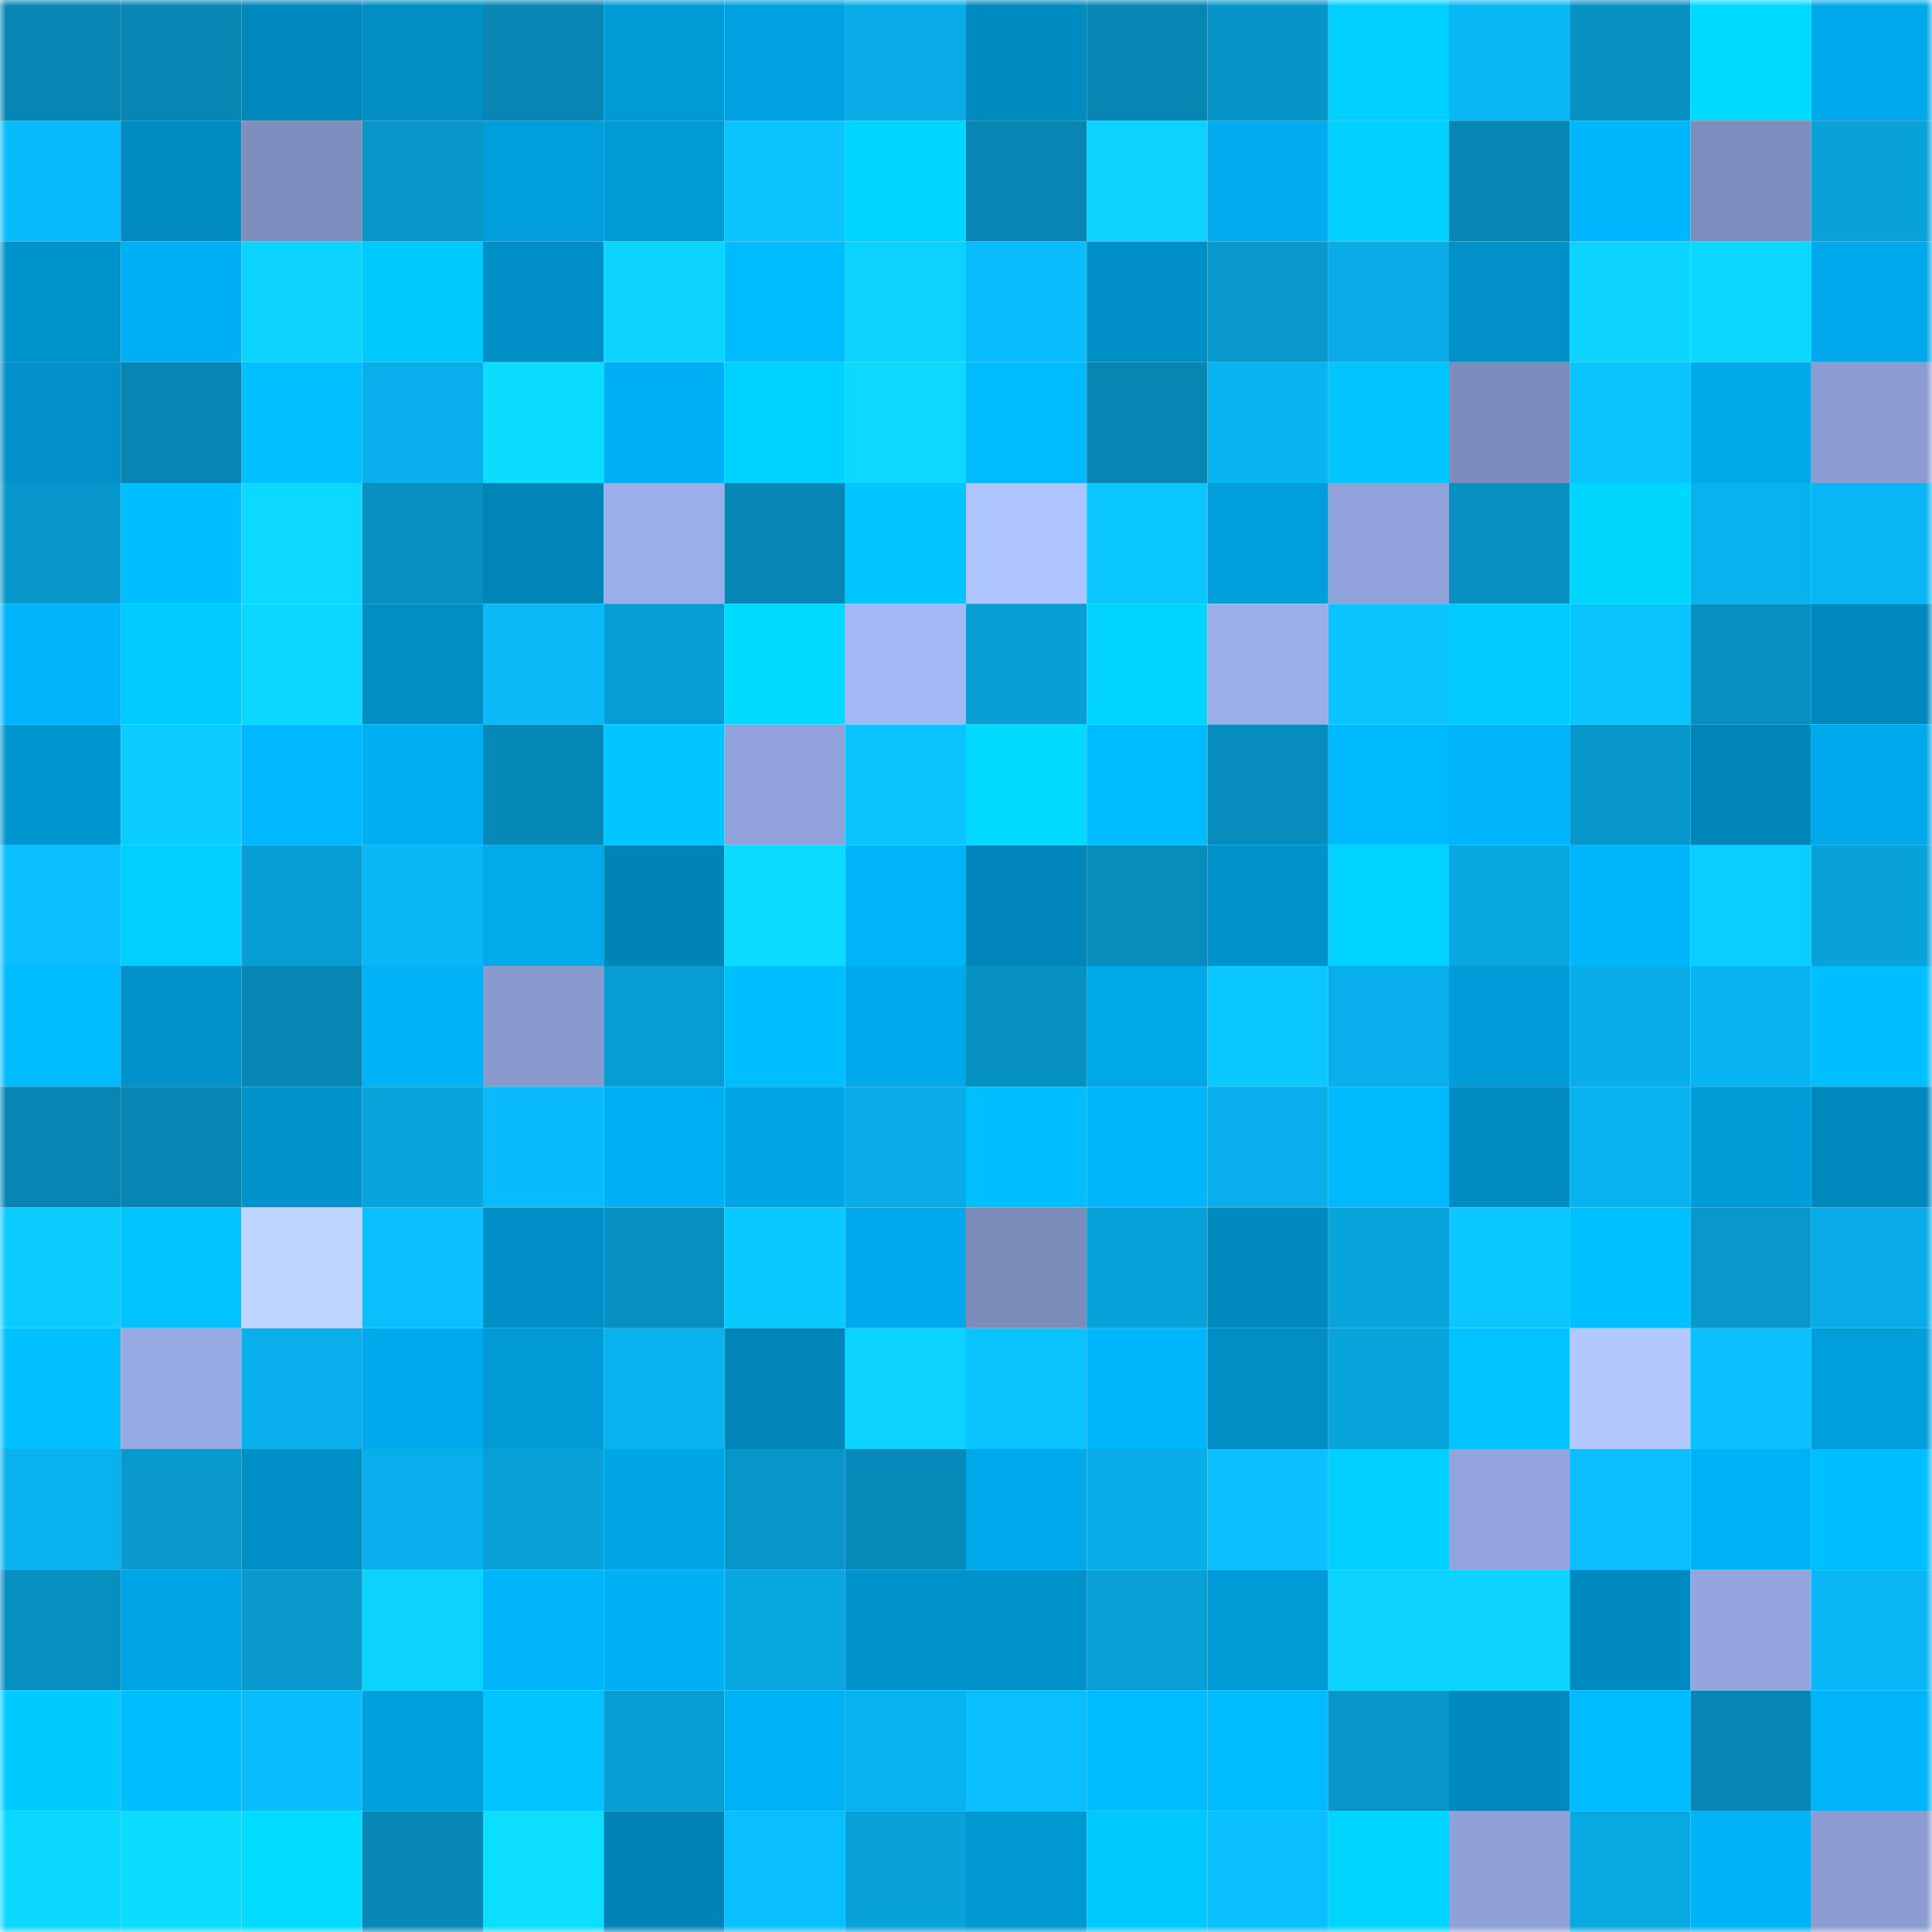<svg viewBox="0 0 160 160" fill="none" role="img" xmlns="http://www.w3.org/2000/svg" width="240" height="240" name="ens%2Cdarkangell.eth"><mask id="1414125550" mask-type="alpha" maskUnits="userSpaceOnUse" x="0" y="0" width="160" height="160"><rect width="160" height="160" fill="#FFFFFF"></rect></mask><g mask="url(#1414125550)"><rect x="0" y="0" width="10" height="10" fill="#0786b4"></rect><rect x="10" y="0" width="10" height="10" fill="#0786b4"></rect><rect x="20" y="0" width="10" height="10" fill="#0088bd"></rect><rect x="30" y="0" width="10" height="10" fill="#008ec4"></rect><rect x="40" y="0" width="10" height="10" fill="#0786b4"></rect><rect x="50" y="0" width="10" height="10" fill="#009ad6"></rect><rect x="60" y="0" width="10" height="10" fill="#00a1e0"></rect><rect x="70" y="0" width="10" height="10" fill="#09ace7"></rect><rect x="80" y="0" width="10" height="10" fill="#008bc0"></rect><rect x="90" y="0" width="10" height="10" fill="#0786b4"></rect><rect x="100" y="0" width="10" height="10" fill="#0795c8"></rect><rect x="110" y="0" width="10" height="10" fill="#00d0ff"></rect><rect x="120" y="0" width="10" height="10" fill="#09b7f5"></rect><rect x="130" y="0" width="10" height="10" fill="#0791c3"></rect><rect x="140" y="0" width="10" height="10" fill="#00daff"></rect><rect x="150" y="0" width="10" height="10" fill="#00a9eb"></rect><rect x="0" y="10" width="10" height="10" fill="#09bbfa"></rect><rect x="10" y="10" width="10" height="10" fill="#008cc2"></rect><rect x="20" y="10" width="10" height="10" fill="#7e8ebe"></rect><rect x="30" y="10" width="10" height="10" fill="#0896c9"></rect><rect x="40" y="10" width="10" height="10" fill="#009fdc"></rect><rect x="50" y="10" width="10" height="10" fill="#009ad6"></rect><rect x="60" y="10" width="10" height="10" fill="#0ac3ff"></rect><rect x="70" y="10" width="10" height="10" fill="#00d5ff"></rect><rect x="80" y="10" width="10" height="10" fill="#0786b4"></rect><rect x="90" y="10" width="10" height="10" fill="#0bd2ff"></rect><rect x="100" y="10" width="10" height="10" fill="#00abee"></rect><rect x="110" y="10" width="10" height="10" fill="#00d0ff"></rect><rect x="120" y="10" width="10" height="10" fill="#0786b4"></rect><rect x="130" y="10" width="10" height="10" fill="#00b6fc"></rect><rect x="140" y="10" width="10" height="10" fill="#7d8dbd"></rect><rect x="150" y="10" width="10" height="10" fill="#08a1d8"></rect><rect x="0" y="20" width="10" height="10" fill="#0094cd"></rect><rect x="10" y="20" width="10" height="10" fill="#00b0f4"></rect><rect x="20" y="20" width="10" height="10" fill="#0bd5ff"></rect><rect x="30" y="20" width="10" height="10" fill="#00caff"></rect><rect x="40" y="20" width="10" height="10" fill="#008fc6"></rect><rect x="50" y="20" width="10" height="10" fill="#0bd5ff"></rect><rect x="60" y="20" width="10" height="10" fill="#00bcff"></rect><rect x="70" y="20" width="10" height="10" fill="#0bd3ff"></rect><rect x="80" y="20" width="10" height="10" fill="#09bcfc"></rect><rect x="90" y="20" width="10" height="10" fill="#008fc6"></rect><rect x="100" y="20" width="10" height="10" fill="#0899cd"></rect><rect x="110" y="20" width="10" height="10" fill="#09ace7"></rect><rect x="120" y="20" width="10" height="10" fill="#0091c9"></rect><rect x="130" y="20" width="10" height="10" fill="#0bd5ff"></rect><rect x="140" y="20" width="10" height="10" fill="#0bd7ff"></rect><rect x="150" y="20" width="10" height="10" fill="#00a9eb"></rect><rect x="0" y="30" width="10" height="10" fill="#0091ca"></rect><rect x="10" y="30" width="10" height="10" fill="#0786b4"></rect><rect x="20" y="30" width="10" height="10" fill="#00c0ff"></rect><rect x="30" y="30" width="10" height="10" fill="#09afeb"></rect><rect x="40" y="30" width="10" height="10" fill="#0bddff"></rect><rect x="50" y="30" width="10" height="10" fill="#00b0f4"></rect><rect x="60" y="30" width="10" height="10" fill="#00d2ff"></rect><rect x="70" y="30" width="10" height="10" fill="#0bd9ff"></rect><rect x="80" y="30" width="10" height="10" fill="#00bbff"></rect><rect x="90" y="30" width="10" height="10" fill="#0786b4"></rect><rect x="100" y="30" width="10" height="10" fill="#09b4f2"></rect><rect x="110" y="30" width="10" height="10" fill="#00c5ff"></rect><rect x="120" y="30" width="10" height="10" fill="#7c8cbc"></rect><rect x="130" y="30" width="10" height="10" fill="#0ac4ff"></rect><rect x="140" y="30" width="10" height="10" fill="#00a9ea"></rect><rect x="150" y="30" width="10" height="10" fill="#8a9cd1"></rect><rect x="0" y="40" width="10" height="10" fill="#0897ca"></rect><rect x="10" y="40" width="10" height="10" fill="#00beff"></rect><rect x="20" y="40" width="10" height="10" fill="#0bd9ff"></rect><rect x="30" y="40" width="10" height="10" fill="#0790c1"></rect><rect x="40" y="40" width="10" height="10" fill="#0085b8"></rect><rect x="50" y="40" width="10" height="10" fill="#9aaee9"></rect><rect x="60" y="40" width="10" height="10" fill="#0787b5"></rect><rect x="70" y="40" width="10" height="10" fill="#00c5ff"></rect><rect x="80" y="40" width="10" height="10" fill="#adc4ff"></rect><rect x="90" y="40" width="10" height="10" fill="#0ac7ff"></rect><rect x="100" y="40" width="10" height="10" fill="#009fdc"></rect><rect x="110" y="40" width="10" height="10" fill="#8fa2d9"></rect><rect x="120" y="40" width="10" height="10" fill="#0790c1"></rect><rect x="130" y="40" width="10" height="10" fill="#00d7ff"></rect><rect x="140" y="40" width="10" height="10" fill="#09b1ed"></rect><rect x="150" y="40" width="10" height="10" fill="#09b7f6"></rect><rect x="0" y="50" width="10" height="10" fill="#00b5fb"></rect><rect x="10" y="50" width="10" height="10" fill="#00ccff"></rect><rect x="20" y="50" width="10" height="10" fill="#0bd7ff"></rect><rect x="30" y="50" width="10" height="10" fill="#008ec4"></rect><rect x="40" y="50" width="10" height="10" fill="#09b9f8"></rect><rect x="50" y="50" width="10" height="10" fill="#089dd2"></rect><rect x="60" y="50" width="10" height="10" fill="#00daff"></rect><rect x="70" y="50" width="10" height="10" fill="#a3b8f6"></rect><rect x="80" y="50" width="10" height="10" fill="#089dd3"></rect><rect x="90" y="50" width="10" height="10" fill="#00d4ff"></rect><rect x="100" y="50" width="10" height="10" fill="#9aaee9"></rect><rect x="110" y="50" width="10" height="10" fill="#0ac3ff"></rect><rect x="120" y="50" width="10" height="10" fill="#00ccff"></rect><rect x="130" y="50" width="10" height="10" fill="#0ac4ff"></rect><rect x="140" y="50" width="10" height="10" fill="#078fc0"></rect><rect x="150" y="50" width="10" height="10" fill="#0088bd"></rect><rect x="0" y="60" width="10" height="10" fill="#0096cf"></rect><rect x="10" y="60" width="10" height="10" fill="#0accff"></rect><rect x="20" y="60" width="10" height="10" fill="#00b8ff"></rect><rect x="30" y="60" width="10" height="10" fill="#00aff2"></rect><rect x="40" y="60" width="10" height="10" fill="#0789b8"></rect><rect x="50" y="60" width="10" height="10" fill="#00c6ff"></rect><rect x="60" y="60" width="10" height="10" fill="#8fa2d9"></rect><rect x="70" y="60" width="10" height="10" fill="#0ac3ff"></rect><rect x="80" y="60" width="10" height="10" fill="#00daff"></rect><rect x="90" y="60" width="10" height="10" fill="#00bbff"></rect><rect x="100" y="60" width="10" height="10" fill="#078dbd"></rect><rect x="110" y="60" width="10" height="10" fill="#00baff"></rect><rect x="120" y="60" width="10" height="10" fill="#00b5fb"></rect><rect x="130" y="60" width="10" height="10" fill="#0897cb"></rect><rect x="140" y="60" width="10" height="10" fill="#0085b8"></rect><rect x="150" y="60" width="10" height="10" fill="#00a9eb"></rect><rect x="0" y="70" width="10" height="10" fill="#0abeff"></rect><rect x="10" y="70" width="10" height="10" fill="#00cfff"></rect><rect x="20" y="70" width="10" height="10" fill="#089ed4"></rect><rect x="30" y="70" width="10" height="10" fill="#09b7f6"></rect><rect x="40" y="70" width="10" height="10" fill="#00aaeb"></rect><rect x="50" y="70" width="10" height="10" fill="#0084b7"></rect><rect x="60" y="70" width="10" height="10" fill="#0bdcff"></rect><rect x="70" y="70" width="10" height="10" fill="#00b4fa"></rect><rect x="80" y="70" width="10" height="10" fill="#0086ba"></rect><rect x="90" y="70" width="10" height="10" fill="#078cbc"></rect><rect x="100" y="70" width="10" height="10" fill="#0092cb"></rect><rect x="110" y="70" width="10" height="10" fill="#00d3ff"></rect><rect x="120" y="70" width="10" height="10" fill="#08a7e0"></rect><rect x="130" y="70" width="10" height="10" fill="#00b6fc"></rect><rect x="140" y="70" width="10" height="10" fill="#0aceff"></rect><rect x="150" y="70" width="10" height="10" fill="#08a1d8"></rect><rect x="0" y="80" width="10" height="10" fill="#00bcff"></rect><rect x="10" y="80" width="10" height="10" fill="#0092ca"></rect><rect x="20" y="80" width="10" height="10" fill="#0787b4"></rect><rect x="30" y="80" width="10" height="10" fill="#00b2f6"></rect><rect x="40" y="80" width="10" height="10" fill="#889ace"></rect><rect x="50" y="80" width="10" height="10" fill="#089dd2"></rect><rect x="60" y="80" width="10" height="10" fill="#00bfff"></rect><rect x="70" y="80" width="10" height="10" fill="#00a9eb"></rect><rect x="80" y="80" width="10" height="10" fill="#0791c2"></rect><rect x="90" y="80" width="10" height="10" fill="#00a8e9"></rect><rect x="100" y="80" width="10" height="10" fill="#0ac8ff"></rect><rect x="110" y="80" width="10" height="10" fill="#09afeb"></rect><rect x="120" y="80" width="10" height="10" fill="#009dda"></rect><rect x="130" y="80" width="10" height="10" fill="#09aee9"></rect><rect x="140" y="80" width="10" height="10" fill="#09b4f2"></rect><rect x="150" y="80" width="10" height="10" fill="#00bfff"></rect><rect x="0" y="90" width="10" height="10" fill="#0786b4"></rect><rect x="10" y="90" width="10" height="10" fill="#0786b4"></rect><rect x="20" y="90" width="10" height="10" fill="#0093cc"></rect><rect x="30" y="90" width="10" height="10" fill="#08a4dc"></rect><rect x="40" y="90" width="10" height="10" fill="#09bbfa"></rect><rect x="50" y="90" width="10" height="10" fill="#00b0f4"></rect><rect x="60" y="90" width="10" height="10" fill="#00a6e6"></rect><rect x="70" y="90" width="10" height="10" fill="#09ace7"></rect><rect x="80" y="90" width="10" height="10" fill="#00bfff"></rect><rect x="90" y="90" width="10" height="10" fill="#00b6fc"></rect><rect x="100" y="90" width="10" height="10" fill="#09afeb"></rect><rect x="110" y="90" width="10" height="10" fill="#00baff"></rect><rect x="120" y="90" width="10" height="10" fill="#008cc2"></rect><rect x="130" y="90" width="10" height="10" fill="#09b3f0"></rect><rect x="140" y="90" width="10" height="10" fill="#009cd8"></rect><rect x="150" y="90" width="10" height="10" fill="#0088bd"></rect><rect x="0" y="100" width="10" height="10" fill="#0accff"></rect><rect x="10" y="100" width="10" height="10" fill="#00c3ff"></rect><rect x="20" y="100" width="10" height="10" fill="#bed6ff"></rect><rect x="30" y="100" width="10" height="10" fill="#0ac0ff"></rect><rect x="40" y="100" width="10" height="10" fill="#008fc6"></rect><rect x="50" y="100" width="10" height="10" fill="#0791c3"></rect><rect x="60" y="100" width="10" height="10" fill="#0ac9ff"></rect><rect x="70" y="100" width="10" height="10" fill="#00a9eb"></rect><rect x="80" y="100" width="10" height="10" fill="#7b8bba"></rect><rect x="90" y="100" width="10" height="10" fill="#08a2da"></rect><rect x="100" y="100" width="10" height="10" fill="#008ac0"></rect><rect x="110" y="100" width="10" height="10" fill="#08a4dc"></rect><rect x="120" y="100" width="10" height="10" fill="#0ac8ff"></rect><rect x="130" y="100" width="10" height="10" fill="#00c1ff"></rect><rect x="140" y="100" width="10" height="10" fill="#0898cc"></rect><rect x="150" y="100" width="10" height="10" fill="#09ace7"></rect><rect x="0" y="110" width="10" height="10" fill="#00c0ff"></rect><rect x="10" y="110" width="10" height="10" fill="#95a9e2"></rect><rect x="20" y="110" width="10" height="10" fill="#09afeb"></rect><rect x="30" y="110" width="10" height="10" fill="#00a9eb"></rect><rect x="40" y="110" width="10" height="10" fill="#009bd7"></rect><rect x="50" y="110" width="10" height="10" fill="#09b3f0"></rect><rect x="60" y="110" width="10" height="10" fill="#0085b9"></rect><rect x="70" y="110" width="10" height="10" fill="#0bd3ff"></rect><rect x="80" y="110" width="10" height="10" fill="#0ac4ff"></rect><rect x="90" y="110" width="10" height="10" fill="#00b6fc"></rect><rect x="100" y="110" width="10" height="10" fill="#008ec5"></rect><rect x="110" y="110" width="10" height="10" fill="#08a4dc"></rect><rect x="120" y="110" width="10" height="10" fill="#00c3ff"></rect><rect x="130" y="110" width="10" height="10" fill="#b2c9ff"></rect><rect x="140" y="110" width="10" height="10" fill="#0ac0ff"></rect><rect x="150" y="110" width="10" height="10" fill="#009edb"></rect><rect x="0" y="120" width="10" height="10" fill="#09b1ed"></rect><rect x="10" y="120" width="10" height="10" fill="#089ace"></rect><rect x="20" y="120" width="10" height="10" fill="#0090c8"></rect><rect x="30" y="120" width="10" height="10" fill="#09afeb"></rect><rect x="40" y="120" width="10" height="10" fill="#08a0d6"></rect><rect x="50" y="120" width="10" height="10" fill="#00a5e5"></rect><rect x="60" y="120" width="10" height="10" fill="#0896c9"></rect><rect x="70" y="120" width="10" height="10" fill="#078aba"></rect><rect x="80" y="120" width="10" height="10" fill="#00a9eb"></rect><rect x="90" y="120" width="10" height="10" fill="#09aee9"></rect><rect x="100" y="120" width="10" height="10" fill="#0ac0ff"></rect><rect x="110" y="120" width="10" height="10" fill="#00d0ff"></rect><rect x="120" y="120" width="10" height="10" fill="#91a4dc"></rect><rect x="130" y="120" width="10" height="10" fill="#0abeff"></rect><rect x="140" y="120" width="10" height="10" fill="#00b1f5"></rect><rect x="150" y="120" width="10" height="10" fill="#00bfff"></rect><rect x="0" y="130" width="10" height="10" fill="#078fbf"></rect><rect x="10" y="130" width="10" height="10" fill="#00a5e5"></rect><rect x="20" y="130" width="10" height="10" fill="#0899cd"></rect><rect x="30" y="130" width="10" height="10" fill="#0bd3ff"></rect><rect x="40" y="130" width="10" height="10" fill="#00b5fa"></rect><rect x="50" y="130" width="10" height="10" fill="#00b0f4"></rect><rect x="60" y="130" width="10" height="10" fill="#08a7e0"></rect><rect x="70" y="130" width="10" height="10" fill="#0093cc"></rect><rect x="80" y="130" width="10" height="10" fill="#0092cb"></rect><rect x="90" y="130" width="10" height="10" fill="#08a0d6"></rect><rect x="100" y="130" width="10" height="10" fill="#009ad6"></rect><rect x="110" y="130" width="10" height="10" fill="#0bd3ff"></rect><rect x="120" y="130" width="10" height="10" fill="#0bd5ff"></rect><rect x="130" y="130" width="10" height="10" fill="#008abf"></rect><rect x="140" y="130" width="10" height="10" fill="#93a6de"></rect><rect x="150" y="130" width="10" height="10" fill="#09b7f6"></rect><rect x="0" y="140" width="10" height="10" fill="#00caff"></rect><rect x="10" y="140" width="10" height="10" fill="#00beff"></rect><rect x="20" y="140" width="10" height="10" fill="#09bcfc"></rect><rect x="30" y="140" width="10" height="10" fill="#009edb"></rect><rect x="40" y="140" width="10" height="10" fill="#00c3ff"></rect><rect x="50" y="140" width="10" height="10" fill="#089dd2"></rect><rect x="60" y="140" width="10" height="10" fill="#00b1f5"></rect><rect x="70" y="140" width="10" height="10" fill="#09b2ee"></rect><rect x="80" y="140" width="10" height="10" fill="#0abfff"></rect><rect x="90" y="140" width="10" height="10" fill="#00bbff"></rect><rect x="100" y="140" width="10" height="10" fill="#00bcff"></rect><rect x="110" y="140" width="10" height="10" fill="#0896c9"></rect><rect x="120" y="140" width="10" height="10" fill="#008abf"></rect><rect x="130" y="140" width="10" height="10" fill="#00bbff"></rect><rect x="140" y="140" width="10" height="10" fill="#0787b4"></rect><rect x="150" y="140" width="10" height="10" fill="#00b4fa"></rect><rect x="0" y="150" width="10" height="10" fill="#0bd7ff"></rect><rect x="10" y="150" width="10" height="10" fill="#0bddff"></rect><rect x="20" y="150" width="10" height="10" fill="#00dbff"></rect><rect x="30" y="150" width="10" height="10" fill="#0788b6"></rect><rect x="40" y="150" width="10" height="10" fill="#0bdeff"></rect><rect x="50" y="150" width="10" height="10" fill="#0084b7"></rect><rect x="60" y="150" width="10" height="10" fill="#0abfff"></rect><rect x="70" y="150" width="10" height="10" fill="#08a1d8"></rect><rect x="80" y="150" width="10" height="10" fill="#0098d2"></rect><rect x="90" y="150" width="10" height="10" fill="#00c9ff"></rect><rect x="100" y="150" width="10" height="10" fill="#0ac0ff"></rect><rect x="110" y="150" width="10" height="10" fill="#00d5ff"></rect><rect x="120" y="150" width="10" height="10" fill="#8fa2d8"></rect><rect x="130" y="150" width="10" height="10" fill="#08a8e1"></rect><rect x="140" y="150" width="10" height="10" fill="#00b2f6"></rect><rect x="150" y="150" width="10" height="10" fill="#8a9cd1"></rect></g></svg>